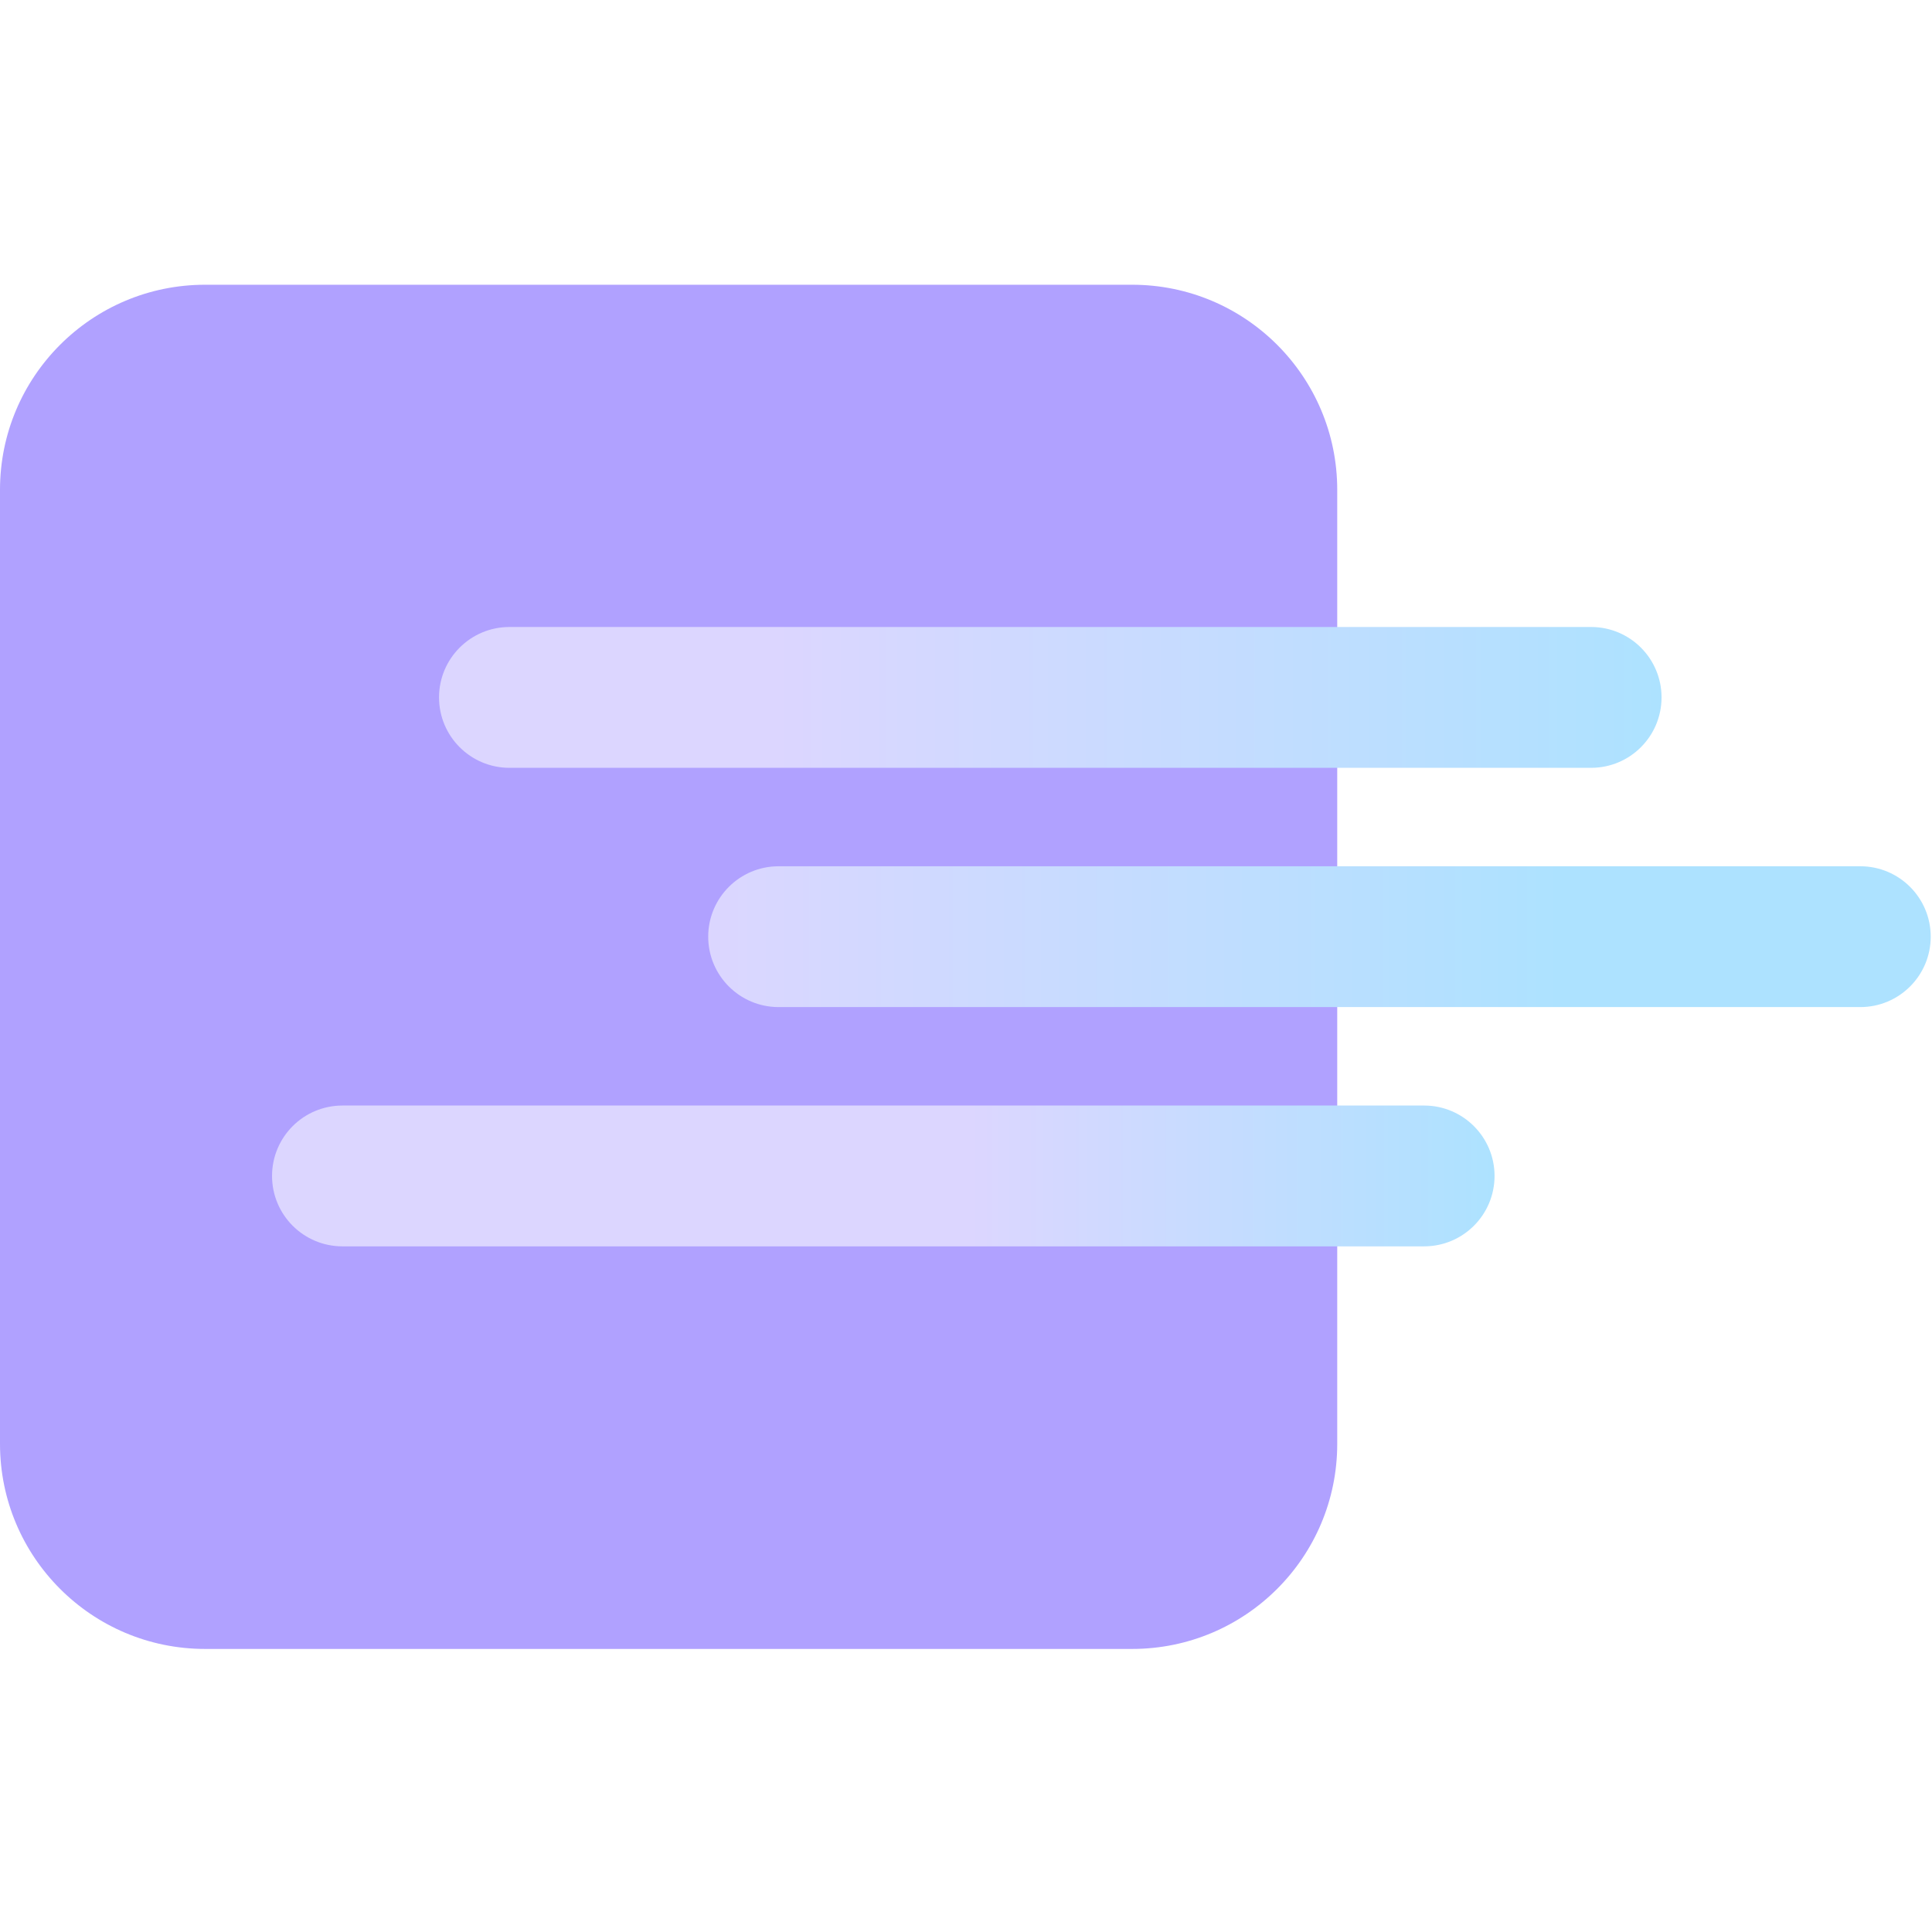 <?xml version="1.0" encoding="UTF-8" standalone="no"?>
<!-- Created with Inkscape (http://www.inkscape.org/) -->

<svg
   version="1.1"
   id="svg12"
   xml:space="preserve"
   width="1333.333"
   height="1333.333"
   viewBox="0 0 1333.333 1333.333"
   sodipodi:docname="logo_solo.svg"
   inkscape:version="1.1.1 (3bf5ae0d25, 2021-09-20)"
   xmlns:inkscape="http://www.inkscape.org/namespaces/inkscape"
   xmlns:sodipodi="http://sodipodi.sourceforge.net/DTD/sodipodi-0.dtd"
   xmlns="http://www.w3.org/2000/svg"
   xmlns:svg="http://www.w3.org/2000/svg"><defs
     id="defs16"><clipPath
       clipPathUnits="userSpaceOnUse"
       id="clipPath26"><path
         d="M 0,1000 H 1000 V 0 H 0 Z"
         id="path24" /></clipPath><linearGradient
       x1="0"
       y1="0"
       x2="1"
       y2="0"
       gradientUnits="userSpaceOnUse"
       gradientTransform="matrix(-632.926,0,0,632.926,860.226,639.181)"
       spreadMethod="pad"
       id="linearGradient52"><stop
         style="stop-opacity:1;stop-color:#ade2ff"
         offset="0"
         id="stop44" /><stop
         style="stop-opacity:1;stop-color:#ade2ff"
         offset="0.006"
         id="stop46" /><stop
         style="stop-opacity:1;stop-color:#dcd6ff"
         offset="0.723"
         id="stop48" /><stop
         style="stop-opacity:1;stop-color:#dcd6ff"
         offset="1"
         id="stop50" /></linearGradient><linearGradient
       x1="0"
       y1="0"
       x2="1"
       y2="0"
       gradientUnits="userSpaceOnUse"
       gradientTransform="matrix(-632.926,0,0,632.926,773.772,391.431)"
       spreadMethod="pad"
       id="linearGradient76"><stop
         style="stop-opacity:1;stop-color:#ade2ff"
         offset="0"
         id="stop68" /><stop
         style="stop-opacity:1;stop-color:#ade2ff"
         offset="0.006"
         id="stop70" /><stop
         style="stop-opacity:1;stop-color:#dcd6ff"
         offset="0.43"
         id="stop72" /><stop
         style="stop-opacity:1;stop-color:#dcd6ff"
         offset="1"
         id="stop74" /></linearGradient><linearGradient
       x1="0"
       y1="0"
       x2="1"
       y2="0"
       gradientUnits="userSpaceOnUse"
       gradientTransform="matrix(-632.926,0,0,632.926,999.586,515.306)"
       spreadMethod="pad"
       id="linearGradient100"><stop
         style="stop-opacity:1;stop-color:#ade2ff"
         offset="0"
         id="stop92" /><stop
         style="stop-opacity:1;stop-color:#ade2ff"
         offset="0.006"
         id="stop94" /><stop
         style="stop-opacity:1;stop-color:#ade2ff"
         offset="0.303"
         id="stop96" /><stop
         style="stop-opacity:1;stop-color:#dcd6ff"
         offset="1"
         id="stop98" /></linearGradient></defs><sodipodi:namedview
     id="namedview14"
     pagecolor="#505050"
     bordercolor="#eeeeee"
     borderopacity="1"
     inkscape:pageshadow="0"
     inkscape:pageopacity="0"
     inkscape:pagecheckerboard="0"
     showgrid="false"
     inkscape:zoom="0.62400004"
     inkscape:cx="666.66663"
     inkscape:cy="667.46791"
     inkscape:window-width="1920"
     inkscape:window-height="1017"
     inkscape:window-x="-8"
     inkscape:window-y="-8"
     inkscape:window-maximized="1"
     inkscape:current-layer="g18" /><g
     id="g18"
     inkscape:groupmode="layer"
     inkscape:label="logo_solo"
     transform="matrix(1.333,0,0,-1.333,0,1333.333)"><g
       id="g20"><g
         id="g22"
         clip-path="url(#clipPath26)"><g
           id="g28"
           transform="translate(586.142,146.549)"><path
             d="m 0,0 h -479.962 c -58.642,0 -106.18,47.538 -106.18,106.18 v 493.922 c 0,58.641 47.538,106.179 106.18,106.179 H 0 c 58.642,0 106.18,-47.538 106.18,-106.179 V 106.18 C 106.18,47.538 58.642,0 0,0"
             style="fill:#b0a1ff;fill-opacity:1;fill-rule:nonzero;stroke:none"
             id="path30" /></g></g></g><g
       id="g32"><g
         id="g34"><g
           id="g40"><g
             id="g42"><path
               d="m 263.753,675.634 c -20.132,0 -36.453,-16.32 -36.453,-36.452 v 0 c 0,-20.133 16.321,-36.454 36.453,-36.454 v 0 h 560.021 c 20.132,0 36.452,16.321 36.452,36.454 v 0 c 0,20.132 -16.32,36.452 -36.452,36.452 v 0 z"
               style="fill:url(#linearGradient52);stroke:none"
               id="path54" /></g></g></g></g><g
       id="g56"><g
         id="g58"><g
           id="g64"><g
             id="g66"><path
               d="m 177.298,427.883 c -20.132,0 -36.453,-16.32 -36.453,-36.452 v 0 c 0,-20.132 16.321,-36.453 36.453,-36.453 v 0 h 560.021 c 20.132,0 36.452,16.321 36.452,36.453 v 0 c 0,20.132 -16.32,36.452 -36.452,36.452 v 0 z"
               style="fill:url(#linearGradient76);stroke:none"
               id="path78" /></g></g></g></g><g
       id="g80"><g
         id="g82"><g
           id="g88"><g
             id="g90"><path
               d="m 403.113,551.759 c -20.132,0 -36.453,-16.32 -36.453,-36.453 v 0 c 0,-20.132 16.321,-36.453 36.453,-36.453 v 0 h 560.02 c 20.132,0 36.453,16.321 36.453,36.453 v 0 c 0,20.133 -16.321,36.453 -36.453,36.453 v 0 z"
               style="fill:url(#linearGradient100);stroke:none"
               id="path102" /></g></g></g></g></g></svg>
